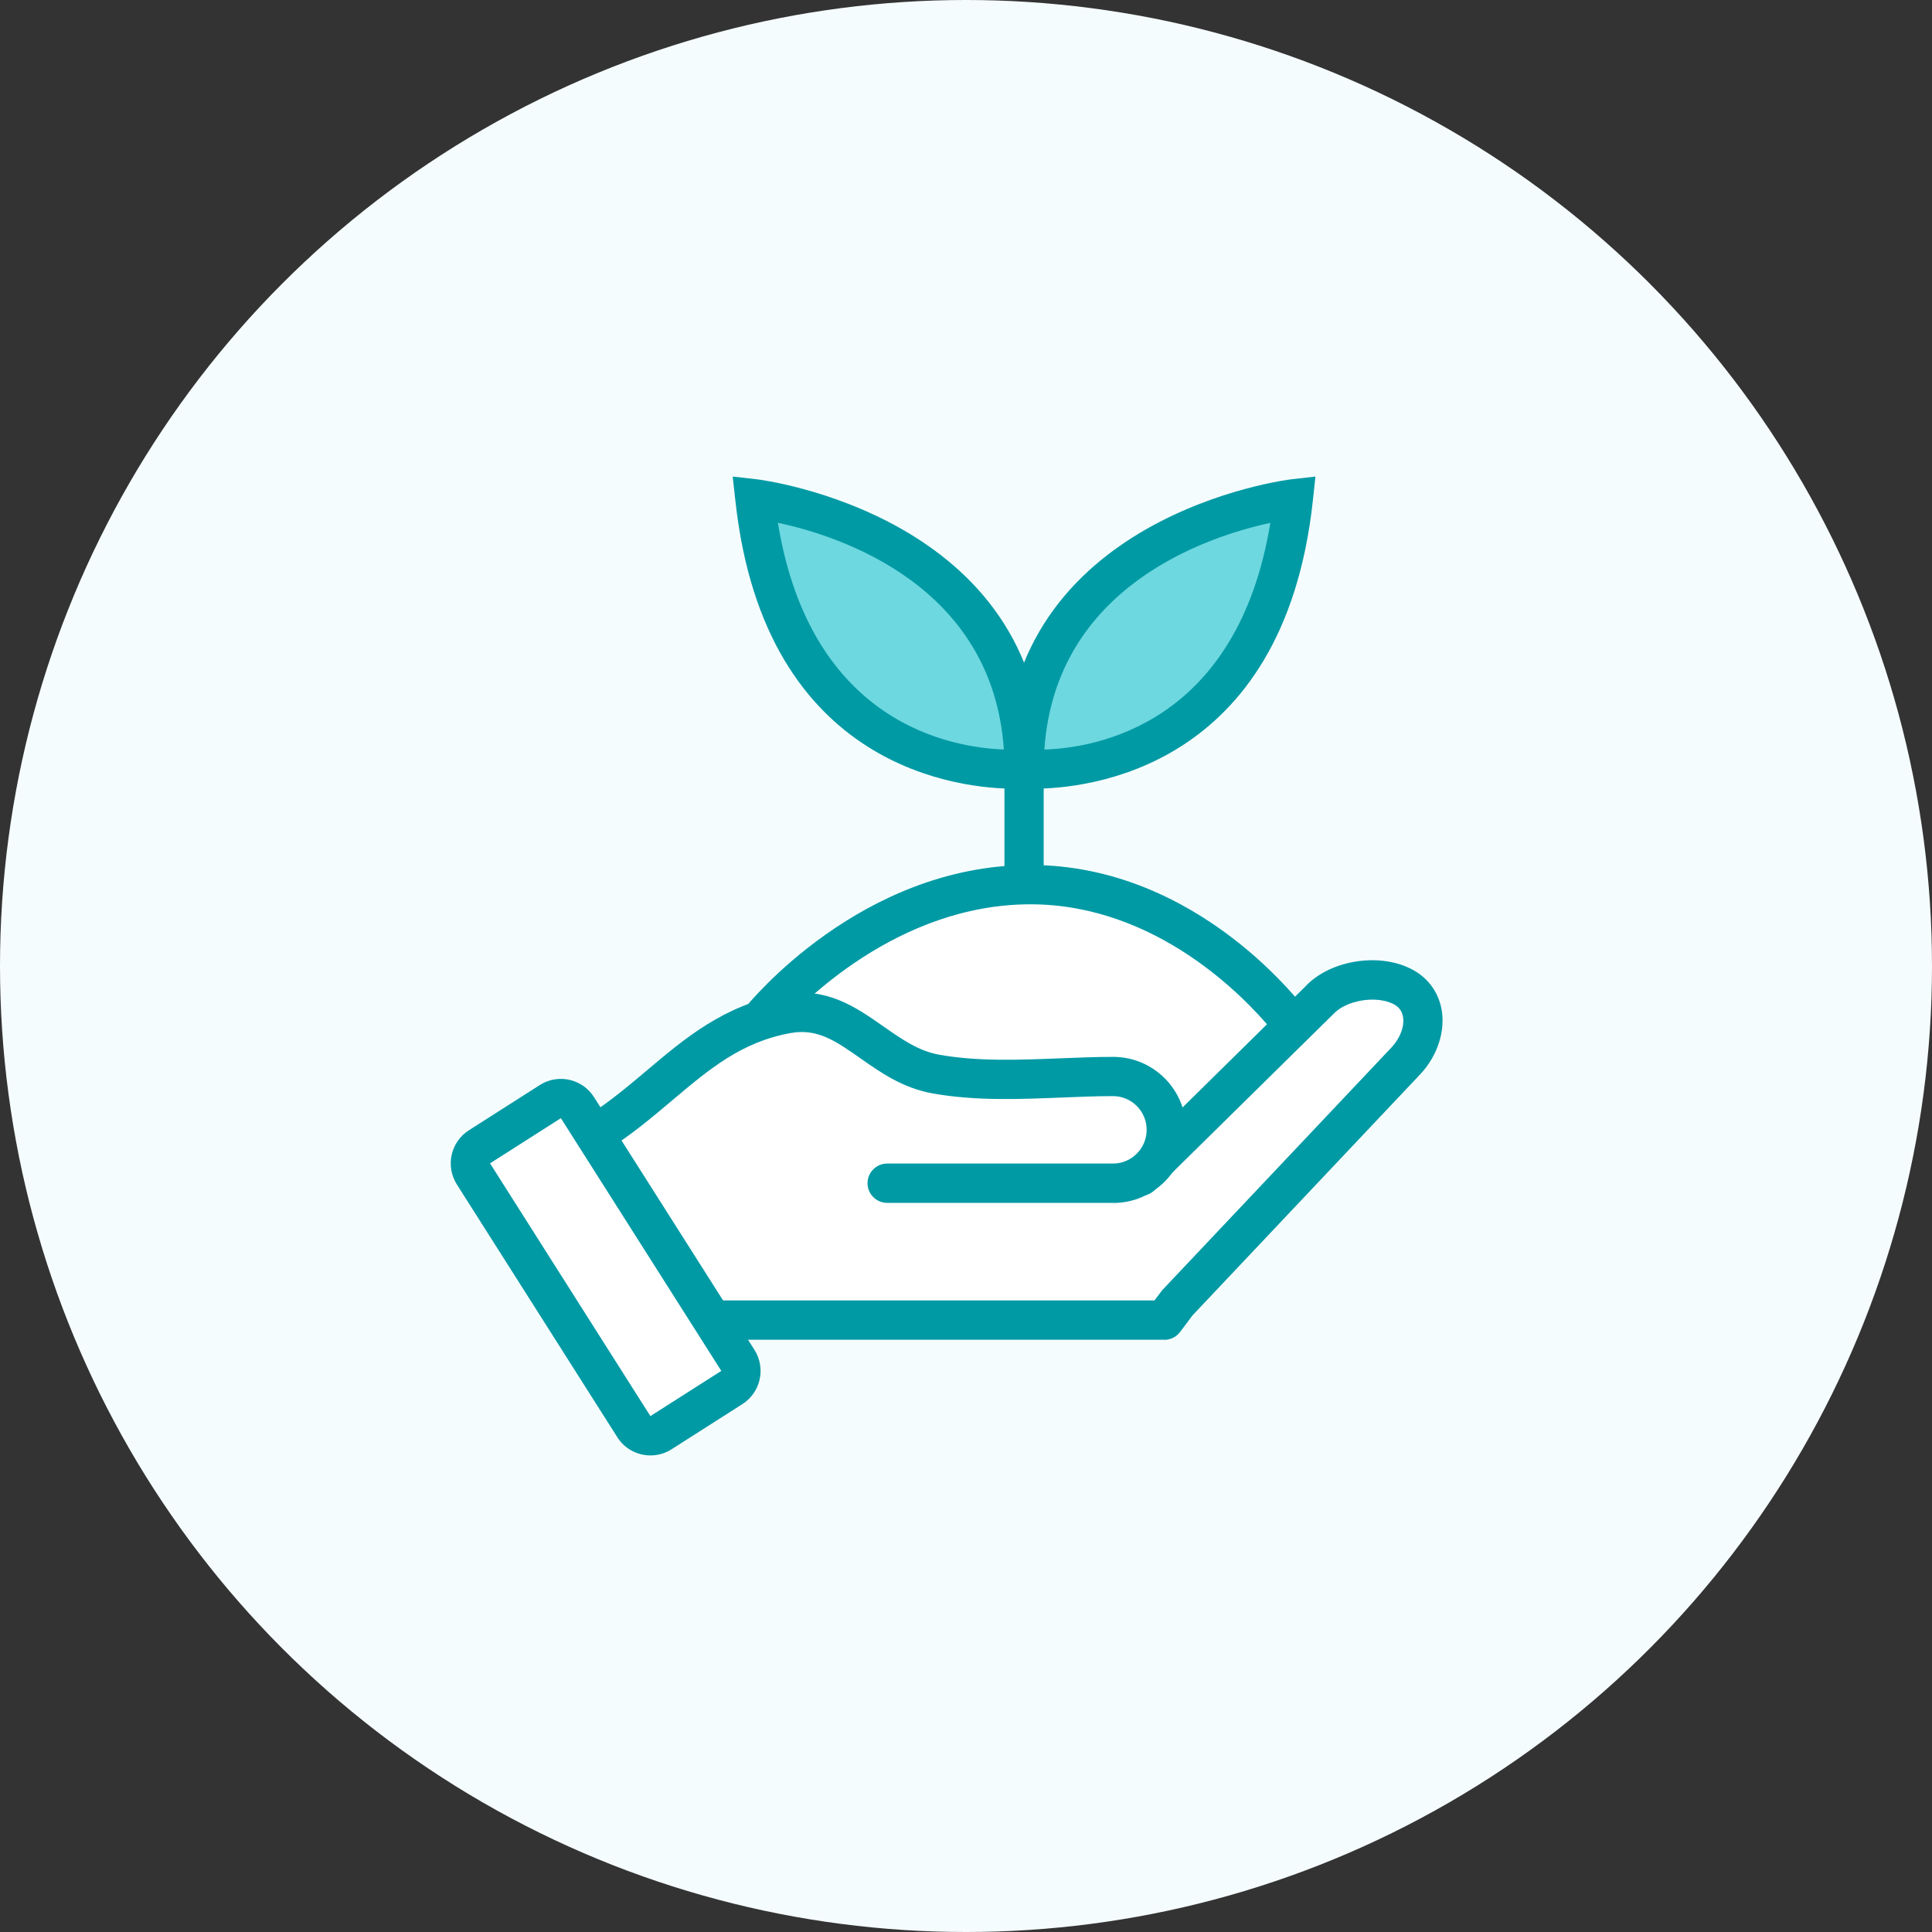 <svg width="150" height="150" viewBox="0 0 150 150" fill="none" xmlns="http://www.w3.org/2000/svg">
<rect x="0" y="0" width="150" height="150" fill="#333333" stroke="none"/>
<circle cx="75" cy="75" r="75" fill="#F5FCFD"/>
<g clip-path="url(#clip0_495_1480)">
<path d="M100.418 79.637C100.418 79.637 92.575 68.684 80.003 68.684C67.431 68.684 59.002 79.247 59.002 79.247V93.139H93.862L100.418 79.637Z" fill="white"/>
<path d="M93.854 94.666H58.994C58.156 94.666 57.471 93.979 57.471 93.139V79.248C57.471 78.904 57.585 78.561 57.806 78.293C58.172 77.835 66.852 67.157 79.995 67.157C93.138 67.157 101.309 78.278 101.644 78.751C101.971 79.21 102.025 79.805 101.773 80.309L95.217 93.811C94.966 94.338 94.433 94.666 93.846 94.666H93.854ZM60.517 91.613H92.902L98.629 79.835C96.694 77.515 89.818 70.21 80.003 70.21C69.677 70.21 62.162 77.965 60.524 79.812V91.613H60.517Z" fill="#009AA5"/>
<path d="M79.508 68.996C78.67 68.996 77.985 68.309 77.985 67.47V57.097C77.985 56.257 78.67 55.57 79.508 55.57C80.346 55.57 81.031 56.257 81.031 57.097V67.47C81.031 68.309 80.346 68.996 79.508 68.996Z" fill="#009AA5"/>
<path d="M100.418 38.732C100.418 38.732 79.516 41.106 79.516 59.684C79.516 59.684 97.943 61.463 100.418 38.732Z" fill="#6DD8DF"/>
<path d="M80.269 61.234C79.714 61.234 79.394 61.204 79.363 61.204L77.985 61.074V59.685C77.985 39.969 100.022 37.237 100.243 37.214L102.131 37L101.926 38.901C99.641 59.883 84.191 61.234 80.269 61.234ZM98.629 40.595C93.831 41.633 81.952 45.472 81.084 58.196C85.067 58.067 96.062 56.258 98.629 40.595Z" fill="#009AA5"/>
<path d="M58.606 38.732C58.606 38.732 79.508 41.106 79.508 59.684C79.508 59.684 61.081 61.463 58.606 38.732Z" fill="#6DD8DF"/>
<path d="M78.754 61.234C74.833 61.234 59.382 59.883 57.098 38.901L56.885 37L58.773 37.214C58.994 37.237 81.031 39.969 81.031 59.685V61.074L79.653 61.204C79.653 61.204 79.302 61.234 78.747 61.234H78.754ZM60.395 40.587C62.954 56.242 73.949 58.051 77.939 58.189C77.071 45.434 65.192 41.61 60.395 40.587Z" fill="#009AA5"/>
<path d="M48.638 86.361L93.252 90.674L61.629 102.482L54.768 101.642L46.262 88.514L48.638 86.361Z" fill="white"/>
<path d="M55.506 102.482H90.397L91.417 101.123L109.167 82.331C110.858 80.522 111.071 77.66 108.832 76.553C106.814 75.553 103.806 76.141 102.398 77.675L88.569 91.292" fill="white"/>
<path d="M90.397 104.016H55.506C54.669 104.016 53.983 103.329 53.983 102.489C53.983 101.65 54.669 100.963 55.506 100.963H89.635L90.199 100.215C90.237 100.169 90.267 100.123 90.313 100.085L108.063 81.293C108.718 80.591 109.061 79.66 108.924 78.919C108.84 78.477 108.596 78.156 108.162 77.942C106.807 77.271 104.507 77.66 103.517 78.736L89.635 92.406C89.034 92.994 88.075 92.987 87.481 92.384C86.894 91.781 86.902 90.819 87.503 90.224L101.332 76.607C103.174 74.599 106.944 73.927 109.51 75.202C110.812 75.843 111.665 76.973 111.924 78.37C112.228 80.057 111.604 81.972 110.287 83.385L92.59 102.123L91.623 103.413C91.334 103.795 90.884 104.024 90.405 104.024L90.397 104.016Z" fill="#009AA5"/>
<path d="M46.376 87.957C51.684 84.591 54.752 79.82 61.133 78.691C65.87 77.851 68.093 82.568 72.639 83.385C77.162 84.194 81.846 83.576 86.414 83.576C88.699 83.576 90.549 85.43 90.549 87.72C90.549 90.01 88.699 91.865 86.414 91.865H68.878" fill="white"/>
<path d="M86.415 93.391H68.878C68.04 93.391 67.355 92.704 67.355 91.865C67.355 91.025 68.04 90.338 68.878 90.338H86.415C87.854 90.338 89.026 89.162 89.026 87.72C89.026 86.277 87.854 85.102 86.415 85.102C85.074 85.102 83.681 85.163 82.341 85.216C79.082 85.346 75.701 85.484 72.381 84.888C70.096 84.476 68.345 83.255 66.807 82.171C64.949 80.866 63.479 79.828 61.408 80.202C57.585 80.881 55.088 82.988 52.194 85.43C50.663 86.72 49.08 88.063 47.199 89.254C46.491 89.704 45.546 89.491 45.097 88.781C44.648 88.071 44.861 87.124 45.569 86.674C47.275 85.59 48.783 84.323 50.237 83.094C53.191 80.599 56.253 78.011 60.882 77.194C64.202 76.606 66.517 78.24 68.566 79.675C69.974 80.659 71.299 81.598 72.921 81.888C75.921 82.423 79.127 82.293 82.226 82.171C83.605 82.117 85.029 82.056 86.43 82.056C89.552 82.056 92.088 84.598 92.088 87.728C92.088 90.857 89.552 93.399 86.43 93.399L86.415 93.391Z" fill="#009AA5"/>
<path d="M42.73 85.522L37.224 89.033C36.514 89.486 36.305 90.429 36.757 91.141L49.209 110.764C49.661 111.476 50.602 111.685 51.312 111.233L56.818 107.722C57.528 107.27 57.737 106.326 57.286 105.615L44.833 85.991C44.381 85.28 43.44 85.07 42.73 85.522Z" fill="white"/>
<path d="M50.503 112.999C49.498 112.999 48.508 112.503 47.93 111.587L35.472 91.963C35.038 91.276 34.893 90.46 35.068 89.666C35.244 88.872 35.723 88.185 36.409 87.75L41.914 84.239C43.33 83.338 45.219 83.758 46.117 85.178L58.575 104.802C59.009 105.489 59.154 106.305 58.979 107.099C58.803 107.893 58.324 108.58 57.638 109.015L52.133 112.526C51.63 112.847 51.059 112.999 50.503 112.999ZM43.551 86.811L38.046 90.322L50.496 109.946L56.001 106.435L43.544 86.811H43.551Z" fill="#009AA5"/>
</g>
<defs>
<clipPath id="clip0_495_1480">
<rect width="77" height="76" fill="white" transform="translate(35 37)"/>
</clipPath>
</defs>
</svg>
